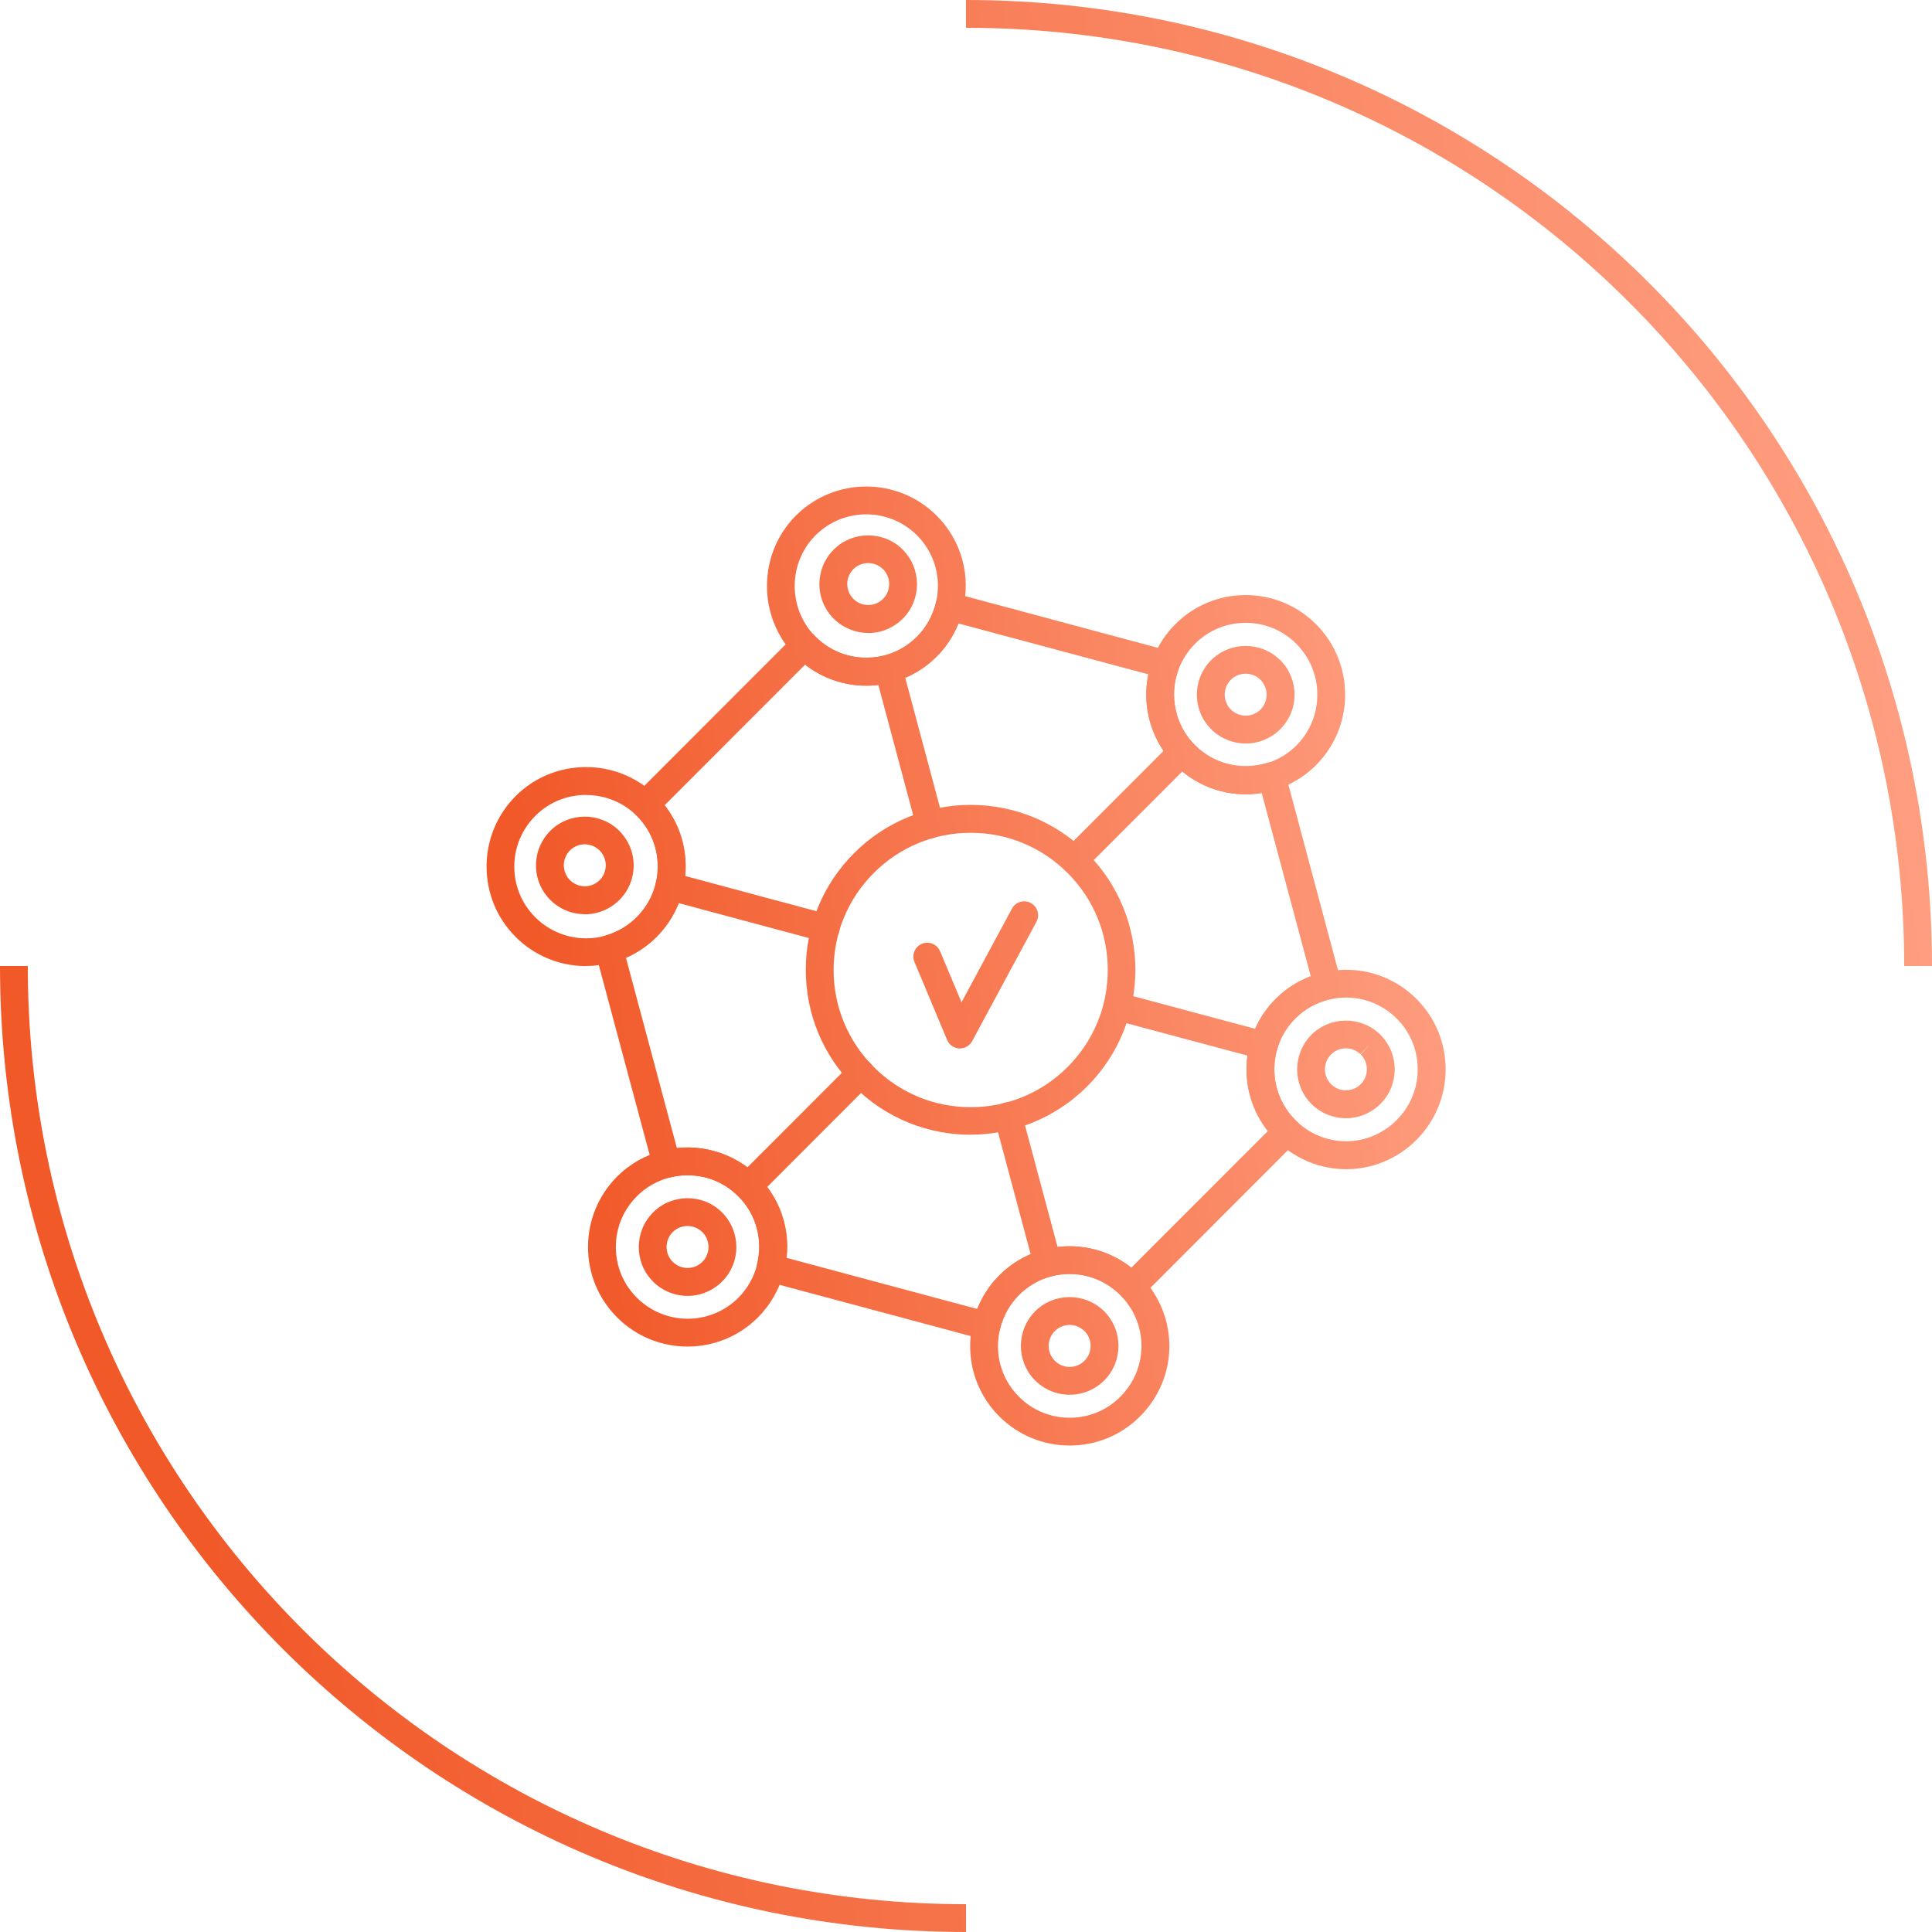 <?xml version="1.0" encoding="UTF-8"?>
<svg xmlns="http://www.w3.org/2000/svg" width="139" height="139" viewBox="0 0 139 139" fill="none">
  <path d="M138 69.5C138 31.669 107.332 1 69.5 1M69.5 138C31.669 138 1 107.332 1 69.5" stroke="url(#paint0_linear_5245_796)" stroke-width="2"></path>
  <g clip-path="url(#clip0_5245_796)">
    <path d="M69.837 81.641C66.801 81.641 63.765 80.486 61.45 78.168C59.208 75.925 57.974 72.946 57.974 69.774C57.974 66.602 59.208 63.623 61.45 61.379C66.074 56.751 73.594 56.751 78.218 61.379C82.842 66.007 82.842 73.534 78.218 78.162C75.909 80.472 72.866 81.635 69.83 81.635L69.837 81.641ZM69.837 59.917C67.201 59.917 64.726 60.945 62.864 62.808C61.003 64.672 59.975 67.149 59.975 69.787C59.975 72.425 61.003 74.903 62.864 76.766C64.726 78.629 67.201 79.658 69.837 79.658C72.473 79.658 74.948 78.629 76.81 76.766C78.671 74.903 79.699 72.425 79.699 69.787C79.699 67.149 78.671 64.672 76.81 62.808C74.948 60.945 72.473 59.917 69.837 59.917Z" fill="url(#paint1_linear_5245_796)"></path>
    <path d="M70.971 96.394C70.885 96.394 70.798 96.38 70.711 96.36L55.171 92.193C54.644 92.053 54.324 91.512 54.457 90.977C54.904 89.194 54.404 87.351 53.109 86.062C51.815 84.767 49.98 84.266 48.198 84.713C47.664 84.847 47.131 84.533 46.984 83.999L42.84 68.532C42.7 68.004 43.007 67.457 43.541 67.31C44.395 67.069 45.176 66.615 45.803 65.987C46.777 65.012 47.318 63.717 47.318 62.334C47.318 60.952 46.784 59.656 45.803 58.681C45.789 58.668 45.736 58.628 45.73 58.614C45.536 58.428 45.423 58.174 45.423 57.9C45.423 57.633 45.523 57.372 45.716 57.179L57.173 45.712C57.366 45.518 57.606 45.418 57.893 45.418C58.16 45.418 58.42 45.532 58.607 45.725C58.621 45.739 58.667 45.792 58.681 45.806C59.655 46.781 60.949 47.315 62.324 47.315C63.699 47.315 65 46.781 65.974 45.799C66.634 45.138 67.101 44.303 67.328 43.381C67.395 43.121 67.562 42.894 67.789 42.76C68.022 42.62 68.296 42.587 68.556 42.653L84.116 46.827C84.39 46.901 84.617 47.088 84.75 47.335C84.877 47.589 84.897 47.883 84.797 48.143C84.09 50.04 84.55 52.183 85.978 53.606C87.346 54.975 89.341 55.456 91.189 54.875C91.449 54.794 91.73 54.821 91.97 54.948C92.21 55.082 92.383 55.302 92.457 55.569L96.487 70.635C96.56 70.903 96.514 71.183 96.374 71.417C96.233 71.65 96 71.817 95.733 71.877C94.766 72.091 93.885 72.572 93.191 73.267C91.182 75.284 91.182 78.556 93.191 80.573L93.284 80.659C93.484 80.847 93.598 81.1 93.605 81.374C93.605 81.648 93.504 81.908 93.311 82.102L82.135 93.288C81.948 93.482 81.687 93.569 81.414 93.582C81.147 93.582 80.887 93.468 80.7 93.275L80.62 93.181C79.632 92.193 78.338 91.652 76.957 91.652C75.575 91.652 74.281 92.186 73.307 93.168C72.64 93.836 72.166 94.684 71.946 95.619C71.886 95.879 71.719 96.106 71.485 96.247C71.332 96.34 71.152 96.387 70.971 96.387V96.394ZM56.586 90.497L70.311 94.176C70.671 93.275 71.205 92.447 71.892 91.759C73.247 90.403 75.042 89.662 76.957 89.662C78.585 89.662 80.133 90.203 81.394 91.204L91.216 81.374C88.994 78.562 89.181 74.462 91.776 71.864C92.497 71.143 93.358 70.589 94.305 70.235L90.775 57.052C88.513 57.426 86.211 56.698 84.563 55.048C82.848 53.332 82.135 50.861 82.622 48.517L68.963 44.857C68.603 45.745 68.076 46.56 67.395 47.235C66.04 48.59 64.246 49.332 62.331 49.332C60.716 49.332 59.175 48.797 57.927 47.816L47.818 57.933C48.799 59.189 49.333 60.725 49.333 62.341C49.333 64.258 48.585 66.054 47.237 67.41C46.604 68.044 45.856 68.552 45.036 68.912L48.699 82.596C50.841 82.369 53.009 83.11 54.544 84.646C56.105 86.209 56.839 88.34 56.592 90.497H56.586Z" fill="url(#paint2_linear_5245_796)"></path>
    <path d="M42.166 69.507C40.291 69.507 38.456 68.772 37.102 67.41C35.748 66.054 35.007 64.258 35.007 62.341C35.007 60.424 35.754 58.628 37.102 57.272C39.838 54.534 44.328 54.487 47.117 57.172C47.164 57.212 47.197 57.245 47.231 57.272C48.585 58.628 49.326 60.424 49.326 62.341C49.326 64.258 48.579 66.054 47.231 67.41C46.363 68.278 45.276 68.912 44.088 69.24C43.454 69.413 42.807 69.5 42.166 69.5V69.507ZM42.16 57.192C40.839 57.192 39.511 57.693 38.517 58.695C37.542 59.67 37.002 60.965 37.002 62.348C37.002 63.73 37.536 65.026 38.517 66.001C39.831 67.316 41.759 67.817 43.554 67.323C44.408 67.082 45.189 66.628 45.816 66.001C46.79 65.026 47.331 63.73 47.331 62.348C47.331 60.965 46.797 59.67 45.816 58.695C45.803 58.681 45.749 58.641 45.743 58.628C44.749 57.673 43.461 57.199 42.166 57.199L42.16 57.192Z" fill="url(#paint3_linear_5245_796)"></path>
    <path d="M42.08 65.774C41.159 65.774 40.258 65.413 39.591 64.745C38.924 64.084 38.563 63.196 38.563 62.261C38.563 61.326 38.93 60.438 39.591 59.776C40.925 58.434 43.127 58.414 44.495 59.716C44.515 59.73 44.542 59.757 44.548 59.77C45.222 60.444 45.589 61.326 45.589 62.267C45.589 63.209 45.222 64.091 44.562 64.752C44.135 65.179 43.601 65.486 43.02 65.653C42.707 65.74 42.393 65.78 42.08 65.78V65.774ZM42.073 60.745C41.686 60.745 41.299 60.892 41.005 61.186C40.718 61.473 40.565 61.853 40.565 62.254C40.565 62.655 40.725 63.035 41.005 63.323C41.392 63.703 41.953 63.857 42.48 63.71C42.734 63.636 42.954 63.51 43.141 63.323C43.428 63.035 43.581 62.655 43.581 62.254C43.581 61.853 43.421 61.473 43.141 61.186C43.141 61.186 43.121 61.166 43.114 61.166C42.82 60.885 42.447 60.745 42.066 60.745H42.073Z" fill="url(#paint4_linear_5245_796)"></path>
    <path d="M49.473 93.235C48.552 93.235 47.651 92.874 46.984 92.206C45.616 90.837 45.616 88.607 46.984 87.231C48.325 85.889 50.52 85.862 51.888 87.171C51.908 87.184 51.935 87.211 51.942 87.224C53.323 88.607 53.323 90.837 51.948 92.206C51.521 92.634 50.987 92.941 50.407 93.108C50.093 93.195 49.78 93.235 49.466 93.235H49.473ZM49.466 88.206C49.079 88.206 48.692 88.353 48.398 88.647C47.811 89.234 47.811 90.196 48.398 90.784C48.785 91.171 49.346 91.318 49.873 91.171C50.127 91.098 50.347 90.971 50.534 90.784C51.121 90.196 51.121 89.234 50.534 88.647C50.534 88.647 50.514 88.627 50.507 88.627C50.22 88.346 49.84 88.206 49.459 88.206H49.466Z" fill="url(#paint5_linear_5245_796)"></path>
    <path d="M76.963 100.347C76.043 100.347 75.142 99.986 74.475 99.319C73.107 97.95 73.107 95.719 74.475 94.343C75.809 93.001 78.004 92.981 79.379 94.283C79.392 94.296 79.419 94.317 79.425 94.323C80.813 95.712 80.813 97.943 79.445 99.319C79.018 99.746 78.485 100.053 77.904 100.22C77.591 100.307 77.277 100.347 76.963 100.347ZM76.957 95.325C76.57 95.325 76.183 95.472 75.889 95.766C75.302 96.353 75.302 97.315 75.889 97.903C76.276 98.29 76.837 98.437 77.364 98.29C77.617 98.217 77.837 98.09 78.024 97.903C78.611 97.315 78.611 96.353 78.024 95.766C78.024 95.766 78.004 95.746 77.998 95.746C77.704 95.465 77.33 95.325 76.95 95.325H76.957Z" fill="url(#paint6_linear_5245_796)"></path>
    <path d="M96.841 80.453C95.92 80.453 95.019 80.092 94.352 79.424C92.984 78.055 92.984 75.824 94.352 74.449C95.693 73.106 97.895 73.086 99.263 74.395C99.276 74.409 99.303 74.429 99.309 74.442C100.691 75.824 100.691 78.055 99.316 79.424C98.889 79.851 98.355 80.159 97.775 80.326C97.461 80.412 97.147 80.453 96.834 80.453H96.841ZM96.834 75.424C96.447 75.424 96.06 75.571 95.766 75.865C95.179 76.452 95.179 77.414 95.766 78.001C96.153 78.389 96.714 78.536 97.241 78.389C97.495 78.315 97.715 78.189 97.901 78.001C98.489 77.414 98.489 76.452 97.901 75.865L98.569 75.123L97.875 75.844C97.581 75.564 97.208 75.424 96.827 75.424H96.834Z" fill="url(#paint7_linear_5245_796)"></path>
    <path d="M89.628 53.492C88.707 53.492 87.806 53.132 87.139 52.464C86.472 51.796 86.111 50.914 86.111 49.98C86.111 49.044 86.478 48.156 87.139 47.495C88.48 46.153 90.675 46.133 92.043 47.435C92.063 47.455 92.097 47.489 92.117 47.502C92.77 48.156 93.137 49.038 93.137 49.98C93.137 50.921 92.77 51.803 92.11 52.464C91.683 52.891 91.149 53.198 90.569 53.365C90.255 53.452 89.941 53.492 89.628 53.492ZM89.621 48.47C89.234 48.47 88.847 48.617 88.553 48.911C88.266 49.198 88.113 49.579 88.113 49.98C88.113 50.38 88.273 50.761 88.553 51.048C88.94 51.429 89.501 51.582 90.028 51.435C90.282 51.362 90.502 51.235 90.689 51.048C90.975 50.761 91.129 50.38 91.129 49.98C91.129 49.579 90.969 49.198 90.689 48.911L90.669 48.891C90.375 48.61 90.001 48.47 89.621 48.47Z" fill="url(#paint8_linear_5245_796)"></path>
    <path d="M62.471 45.538C61.55 45.538 60.649 45.178 59.982 44.51C59.315 43.849 58.954 42.961 58.954 42.026C58.954 41.091 59.321 40.203 59.982 39.541C61.316 38.199 63.518 38.179 64.886 39.481C64.906 39.495 64.933 39.521 64.939 39.535C66.321 40.917 66.321 43.148 64.946 44.517C64.519 44.944 63.985 45.251 63.405 45.418C63.091 45.505 62.778 45.545 62.464 45.545L62.471 45.538ZM62.464 40.51C62.077 40.51 61.69 40.657 61.397 40.95C61.109 41.238 60.956 41.618 60.956 42.019C60.956 42.42 61.116 42.8 61.397 43.087C61.783 43.475 62.351 43.622 62.871 43.475C63.125 43.401 63.345 43.275 63.532 43.087C64.119 42.5 64.119 41.538 63.532 40.95C63.532 40.95 63.512 40.93 63.505 40.93C63.211 40.65 62.838 40.51 62.457 40.51H62.464Z" fill="url(#paint9_linear_5245_796)"></path>
    <path d="M62.324 49.332C60.489 49.332 58.654 48.63 57.26 47.235C57.226 47.201 57.193 47.168 57.166 47.135C54.484 44.336 54.524 39.835 57.26 37.097C60.055 34.306 64.593 34.306 67.388 37.097C69.17 38.88 69.877 41.418 69.27 43.882C68.956 45.158 68.302 46.32 67.388 47.235C65.994 48.63 64.159 49.332 62.324 49.332ZM58.674 38.513C56.706 40.483 56.672 43.729 58.607 45.739C58.621 45.752 58.667 45.806 58.681 45.819C60.689 47.829 63.965 47.829 65.974 45.819C66.634 45.158 67.101 44.323 67.328 43.401C67.762 41.625 67.255 39.795 65.974 38.513C63.959 36.503 60.689 36.503 58.674 38.513Z" fill="url(#paint10_linear_5245_796)"></path>
    <path d="M89.608 57.145C87.739 57.145 85.924 56.411 84.557 55.048C82.582 53.072 81.934 50.093 82.922 47.462C83.282 46.493 83.836 45.632 84.557 44.911C85.911 43.555 87.706 42.814 89.621 42.814C91.536 42.814 93.331 43.562 94.685 44.911C97.475 47.709 97.475 52.25 94.685 55.048C93.865 55.87 92.891 56.457 91.783 56.811C91.062 57.038 90.335 57.152 89.608 57.152V57.145ZM89.621 44.81C88.24 44.81 86.945 45.345 85.971 46.326C85.451 46.847 85.057 47.468 84.79 48.163C84.083 50.06 84.543 52.203 85.971 53.633C87.339 55.002 89.334 55.482 91.182 54.901C91.983 54.648 92.684 54.22 93.271 53.633C95.279 51.616 95.279 48.343 93.271 46.326C92.297 45.351 91.002 44.81 89.621 44.81Z" fill="url(#paint11_linear_5245_796)"></path>
    <path d="M49.466 96.881C47.631 96.881 45.796 96.18 44.402 94.784C43.047 93.428 42.306 91.632 42.306 89.715C42.306 87.799 43.054 86.002 44.402 84.646C45.309 83.738 46.457 83.09 47.711 82.77C50.147 82.155 52.762 82.877 54.531 84.646C56.325 86.443 57.026 88.994 56.405 91.472C56.092 92.727 55.438 93.876 54.531 94.784C53.136 96.18 51.301 96.881 49.466 96.881ZM49.493 84.553C49.066 84.553 48.632 84.606 48.205 84.713C47.297 84.94 46.477 85.408 45.823 86.062C44.849 87.037 44.308 88.333 44.308 89.715C44.308 91.098 44.842 92.393 45.823 93.368C47.838 95.378 51.108 95.385 53.123 93.368C53.776 92.714 54.244 91.886 54.47 90.984C54.917 89.201 54.417 87.358 53.123 86.069C52.142 85.087 50.847 84.56 49.499 84.56L49.493 84.553Z" fill="url(#paint12_linear_5245_796)"></path>
    <path d="M76.957 104C75.042 104 73.247 103.252 71.892 101.903C70.124 100.133 69.417 97.616 69.997 95.165C70.304 93.876 70.958 92.7 71.892 91.766C73.247 90.41 75.042 89.668 76.957 89.668C78.872 89.668 80.666 90.416 82.021 91.766C82.061 91.805 82.094 91.846 82.128 91.879C84.844 94.744 84.79 99.138 82.021 101.903C80.666 103.259 78.872 104 76.957 104ZM73.307 93.181C72.64 93.849 72.166 94.697 71.946 95.632C71.525 97.395 72.032 99.212 73.307 100.487C74.281 101.462 75.575 102.003 76.957 102.003C78.338 102.003 79.632 101.469 80.606 100.487C82.595 98.497 82.635 95.332 80.7 93.281L80.62 93.195C79.632 92.206 78.338 91.665 76.957 91.665C75.575 91.665 74.281 92.2 73.307 93.181Z" fill="url(#paint13_linear_5245_796)"></path>
    <path d="M96.847 84.119C95.079 84.119 93.311 83.458 91.916 82.135C91.856 82.082 91.816 82.049 91.783 82.008C88.987 79.21 88.987 74.662 91.783 71.871C92.75 70.903 93.971 70.235 95.313 69.941C97.715 69.413 100.177 70.135 101.912 71.871C103.266 73.227 104.007 75.023 104.007 76.94C104.007 78.856 103.26 80.653 101.912 82.008C100.504 83.418 98.682 84.119 96.854 84.119H96.847ZM96.854 71.771C96.48 71.771 96.107 71.811 95.733 71.891C94.766 72.105 93.885 72.585 93.191 73.28C91.182 75.297 91.182 78.569 93.191 80.586L93.284 80.673C95.333 82.623 98.495 82.583 100.484 80.586C101.458 79.611 101.998 78.315 101.998 76.933C101.998 75.551 101.465 74.255 100.484 73.28C99.503 72.298 98.202 71.771 96.847 71.771H96.854Z" fill="url(#paint14_linear_5245_796)"></path>
    <path d="M90.922 76.225C90.835 76.225 90.749 76.212 90.662 76.192L80.166 73.38C79.632 73.24 79.319 72.686 79.459 72.151C79.599 71.617 80.153 71.303 80.687 71.444L91.182 74.255C91.716 74.395 92.03 74.95 91.89 75.484C91.769 75.931 91.362 76.225 90.922 76.225Z" fill="url(#paint15_linear_5245_796)"></path>
    <path d="M59.408 67.777C59.321 67.777 59.235 67.764 59.148 67.744L47.898 64.725C47.364 64.585 47.051 64.031 47.191 63.496C47.331 62.962 47.885 62.642 48.419 62.788L59.668 65.807C60.202 65.947 60.516 66.501 60.376 67.036C60.255 67.483 59.848 67.777 59.408 67.777Z" fill="url(#paint16_linear_5245_796)"></path>
    <path d="M75.362 91.879C74.921 91.879 74.514 91.585 74.394 91.138L71.565 80.566C71.425 80.032 71.739 79.484 72.273 79.337C72.806 79.197 73.353 79.511 73.5 80.045L76.329 90.617C76.47 91.151 76.156 91.699 75.622 91.846C75.535 91.872 75.449 91.879 75.362 91.879Z" fill="url(#paint17_linear_5245_796)"></path>
    <path d="M66.915 60.317C66.474 60.317 66.067 60.024 65.947 59.576L63.051 48.751C62.911 48.216 63.225 47.669 63.758 47.522C64.292 47.382 64.839 47.696 64.986 48.23L67.882 59.055C68.022 59.59 67.709 60.137 67.175 60.284C67.088 60.311 67.001 60.317 66.915 60.317Z" fill="url(#paint18_linear_5245_796)"></path>
    <path d="M77.29 62.868C77.037 62.868 76.776 62.768 76.583 62.575C76.189 62.181 76.189 61.546 76.583 61.159L84.343 53.392C84.737 52.998 85.371 52.998 85.758 53.392C86.145 53.786 86.151 54.42 85.758 54.808L77.998 62.575C77.804 62.768 77.544 62.868 77.29 62.868Z" fill="url(#paint19_linear_5245_796)"></path>
    <path d="M53.823 86.356C53.57 86.356 53.309 86.256 53.116 86.062C52.722 85.668 52.722 85.034 53.116 84.646L61.23 76.526C61.623 76.132 62.257 76.132 62.644 76.526C63.038 76.92 63.038 77.554 62.644 77.941L54.531 86.062C54.337 86.256 54.077 86.356 53.823 86.356Z" fill="url(#paint20_linear_5245_796)"></path>
    <path d="M69.063 75.43C69.063 75.43 69.03 75.43 69.016 75.43C68.629 75.41 68.289 75.177 68.142 74.816L65.794 69.213C65.58 68.705 65.82 68.118 66.327 67.904C66.835 67.69 67.422 67.931 67.635 68.438L69.177 72.111L72.806 65.373C73.067 64.885 73.674 64.705 74.161 64.966C74.648 65.226 74.828 65.834 74.568 66.321L69.944 74.903C69.77 75.23 69.43 75.43 69.063 75.43Z" fill="url(#paint21_linear_5245_796)"></path>
  </g>
  <defs>
    <linearGradient id="paint0_linear_5245_796" x1="149.702" y1="81.202" x2="13.273" y2="100.896" gradientUnits="userSpaceOnUse">
      <stop stop-color="#FFA285"></stop>
      <stop offset="1" stop-color="#F15929"></stop>
    </linearGradient>
    <linearGradient id="paint1_linear_5245_796" x1="109.901" y1="75.395" x2="41.188" y2="85.314" gradientUnits="userSpaceOnUse">
      <stop stop-color="#FFA285"></stop>
      <stop offset="1" stop-color="#F15929"></stop>
    </linearGradient>
    <linearGradient id="paint2_linear_5245_796" x1="109.901" y1="75.395" x2="41.188" y2="85.314" gradientUnits="userSpaceOnUse">
      <stop stop-color="#FFA285"></stop>
      <stop offset="1" stop-color="#F15929"></stop>
    </linearGradient>
    <linearGradient id="paint3_linear_5245_796" x1="109.901" y1="75.395" x2="41.188" y2="85.314" gradientUnits="userSpaceOnUse">
      <stop stop-color="#FFA285"></stop>
      <stop offset="1" stop-color="#F15929"></stop>
    </linearGradient>
    <linearGradient id="paint4_linear_5245_796" x1="109.901" y1="75.395" x2="41.188" y2="85.314" gradientUnits="userSpaceOnUse">
      <stop stop-color="#FFA285"></stop>
      <stop offset="1" stop-color="#F15929"></stop>
    </linearGradient>
    <linearGradient id="paint5_linear_5245_796" x1="109.901" y1="75.395" x2="41.188" y2="85.314" gradientUnits="userSpaceOnUse">
      <stop stop-color="#FFA285"></stop>
      <stop offset="1" stop-color="#F15929"></stop>
    </linearGradient>
    <linearGradient id="paint6_linear_5245_796" x1="109.901" y1="75.395" x2="41.188" y2="85.314" gradientUnits="userSpaceOnUse">
      <stop stop-color="#FFA285"></stop>
      <stop offset="1" stop-color="#F15929"></stop>
    </linearGradient>
    <linearGradient id="paint7_linear_5245_796" x1="109.901" y1="75.395" x2="41.188" y2="85.314" gradientUnits="userSpaceOnUse">
      <stop stop-color="#FFA285"></stop>
      <stop offset="1" stop-color="#F15929"></stop>
    </linearGradient>
    <linearGradient id="paint8_linear_5245_796" x1="109.901" y1="75.395" x2="41.188" y2="85.314" gradientUnits="userSpaceOnUse">
      <stop stop-color="#FFA285"></stop>
      <stop offset="1" stop-color="#F15929"></stop>
    </linearGradient>
    <linearGradient id="paint9_linear_5245_796" x1="109.901" y1="75.395" x2="41.188" y2="85.314" gradientUnits="userSpaceOnUse">
      <stop stop-color="#FFA285"></stop>
      <stop offset="1" stop-color="#F15929"></stop>
    </linearGradient>
    <linearGradient id="paint10_linear_5245_796" x1="109.901" y1="75.395" x2="41.188" y2="85.314" gradientUnits="userSpaceOnUse">
      <stop stop-color="#FFA285"></stop>
      <stop offset="1" stop-color="#F15929"></stop>
    </linearGradient>
    <linearGradient id="paint11_linear_5245_796" x1="109.901" y1="75.395" x2="41.188" y2="85.314" gradientUnits="userSpaceOnUse">
      <stop stop-color="#FFA285"></stop>
      <stop offset="1" stop-color="#F15929"></stop>
    </linearGradient>
    <linearGradient id="paint12_linear_5245_796" x1="109.901" y1="75.395" x2="41.188" y2="85.314" gradientUnits="userSpaceOnUse">
      <stop stop-color="#FFA285"></stop>
      <stop offset="1" stop-color="#F15929"></stop>
    </linearGradient>
    <linearGradient id="paint13_linear_5245_796" x1="109.901" y1="75.395" x2="41.188" y2="85.314" gradientUnits="userSpaceOnUse">
      <stop stop-color="#FFA285"></stop>
      <stop offset="1" stop-color="#F15929"></stop>
    </linearGradient>
    <linearGradient id="paint14_linear_5245_796" x1="109.901" y1="75.395" x2="41.188" y2="85.314" gradientUnits="userSpaceOnUse">
      <stop stop-color="#FFA285"></stop>
      <stop offset="1" stop-color="#F15929"></stop>
    </linearGradient>
    <linearGradient id="paint15_linear_5245_796" x1="109.901" y1="75.395" x2="41.188" y2="85.314" gradientUnits="userSpaceOnUse">
      <stop stop-color="#FFA285"></stop>
      <stop offset="1" stop-color="#F15929"></stop>
    </linearGradient>
    <linearGradient id="paint16_linear_5245_796" x1="109.901" y1="75.395" x2="41.188" y2="85.314" gradientUnits="userSpaceOnUse">
      <stop stop-color="#FFA285"></stop>
      <stop offset="1" stop-color="#F15929"></stop>
    </linearGradient>
    <linearGradient id="paint17_linear_5245_796" x1="109.901" y1="75.395" x2="41.188" y2="85.314" gradientUnits="userSpaceOnUse">
      <stop stop-color="#FFA285"></stop>
      <stop offset="1" stop-color="#F15929"></stop>
    </linearGradient>
    <linearGradient id="paint18_linear_5245_796" x1="109.901" y1="75.395" x2="41.188" y2="85.314" gradientUnits="userSpaceOnUse">
      <stop stop-color="#FFA285"></stop>
      <stop offset="1" stop-color="#F15929"></stop>
    </linearGradient>
    <linearGradient id="paint19_linear_5245_796" x1="109.901" y1="75.395" x2="41.188" y2="85.314" gradientUnits="userSpaceOnUse">
      <stop stop-color="#FFA285"></stop>
      <stop offset="1" stop-color="#F15929"></stop>
    </linearGradient>
    <linearGradient id="paint20_linear_5245_796" x1="109.901" y1="75.395" x2="41.188" y2="85.314" gradientUnits="userSpaceOnUse">
      <stop stop-color="#FFA285"></stop>
      <stop offset="1" stop-color="#F15929"></stop>
    </linearGradient>
    <linearGradient id="paint21_linear_5245_796" x1="109.901" y1="75.395" x2="41.188" y2="85.314" gradientUnits="userSpaceOnUse">
      <stop stop-color="#FFA285"></stop>
      <stop offset="1" stop-color="#F15929"></stop>
    </linearGradient>
    <clipPath id="clip0_5245_796">
      <rect width="69" height="69" fill="white" transform="translate(35 35)"></rect>
    </clipPath>
  </defs>
</svg>
